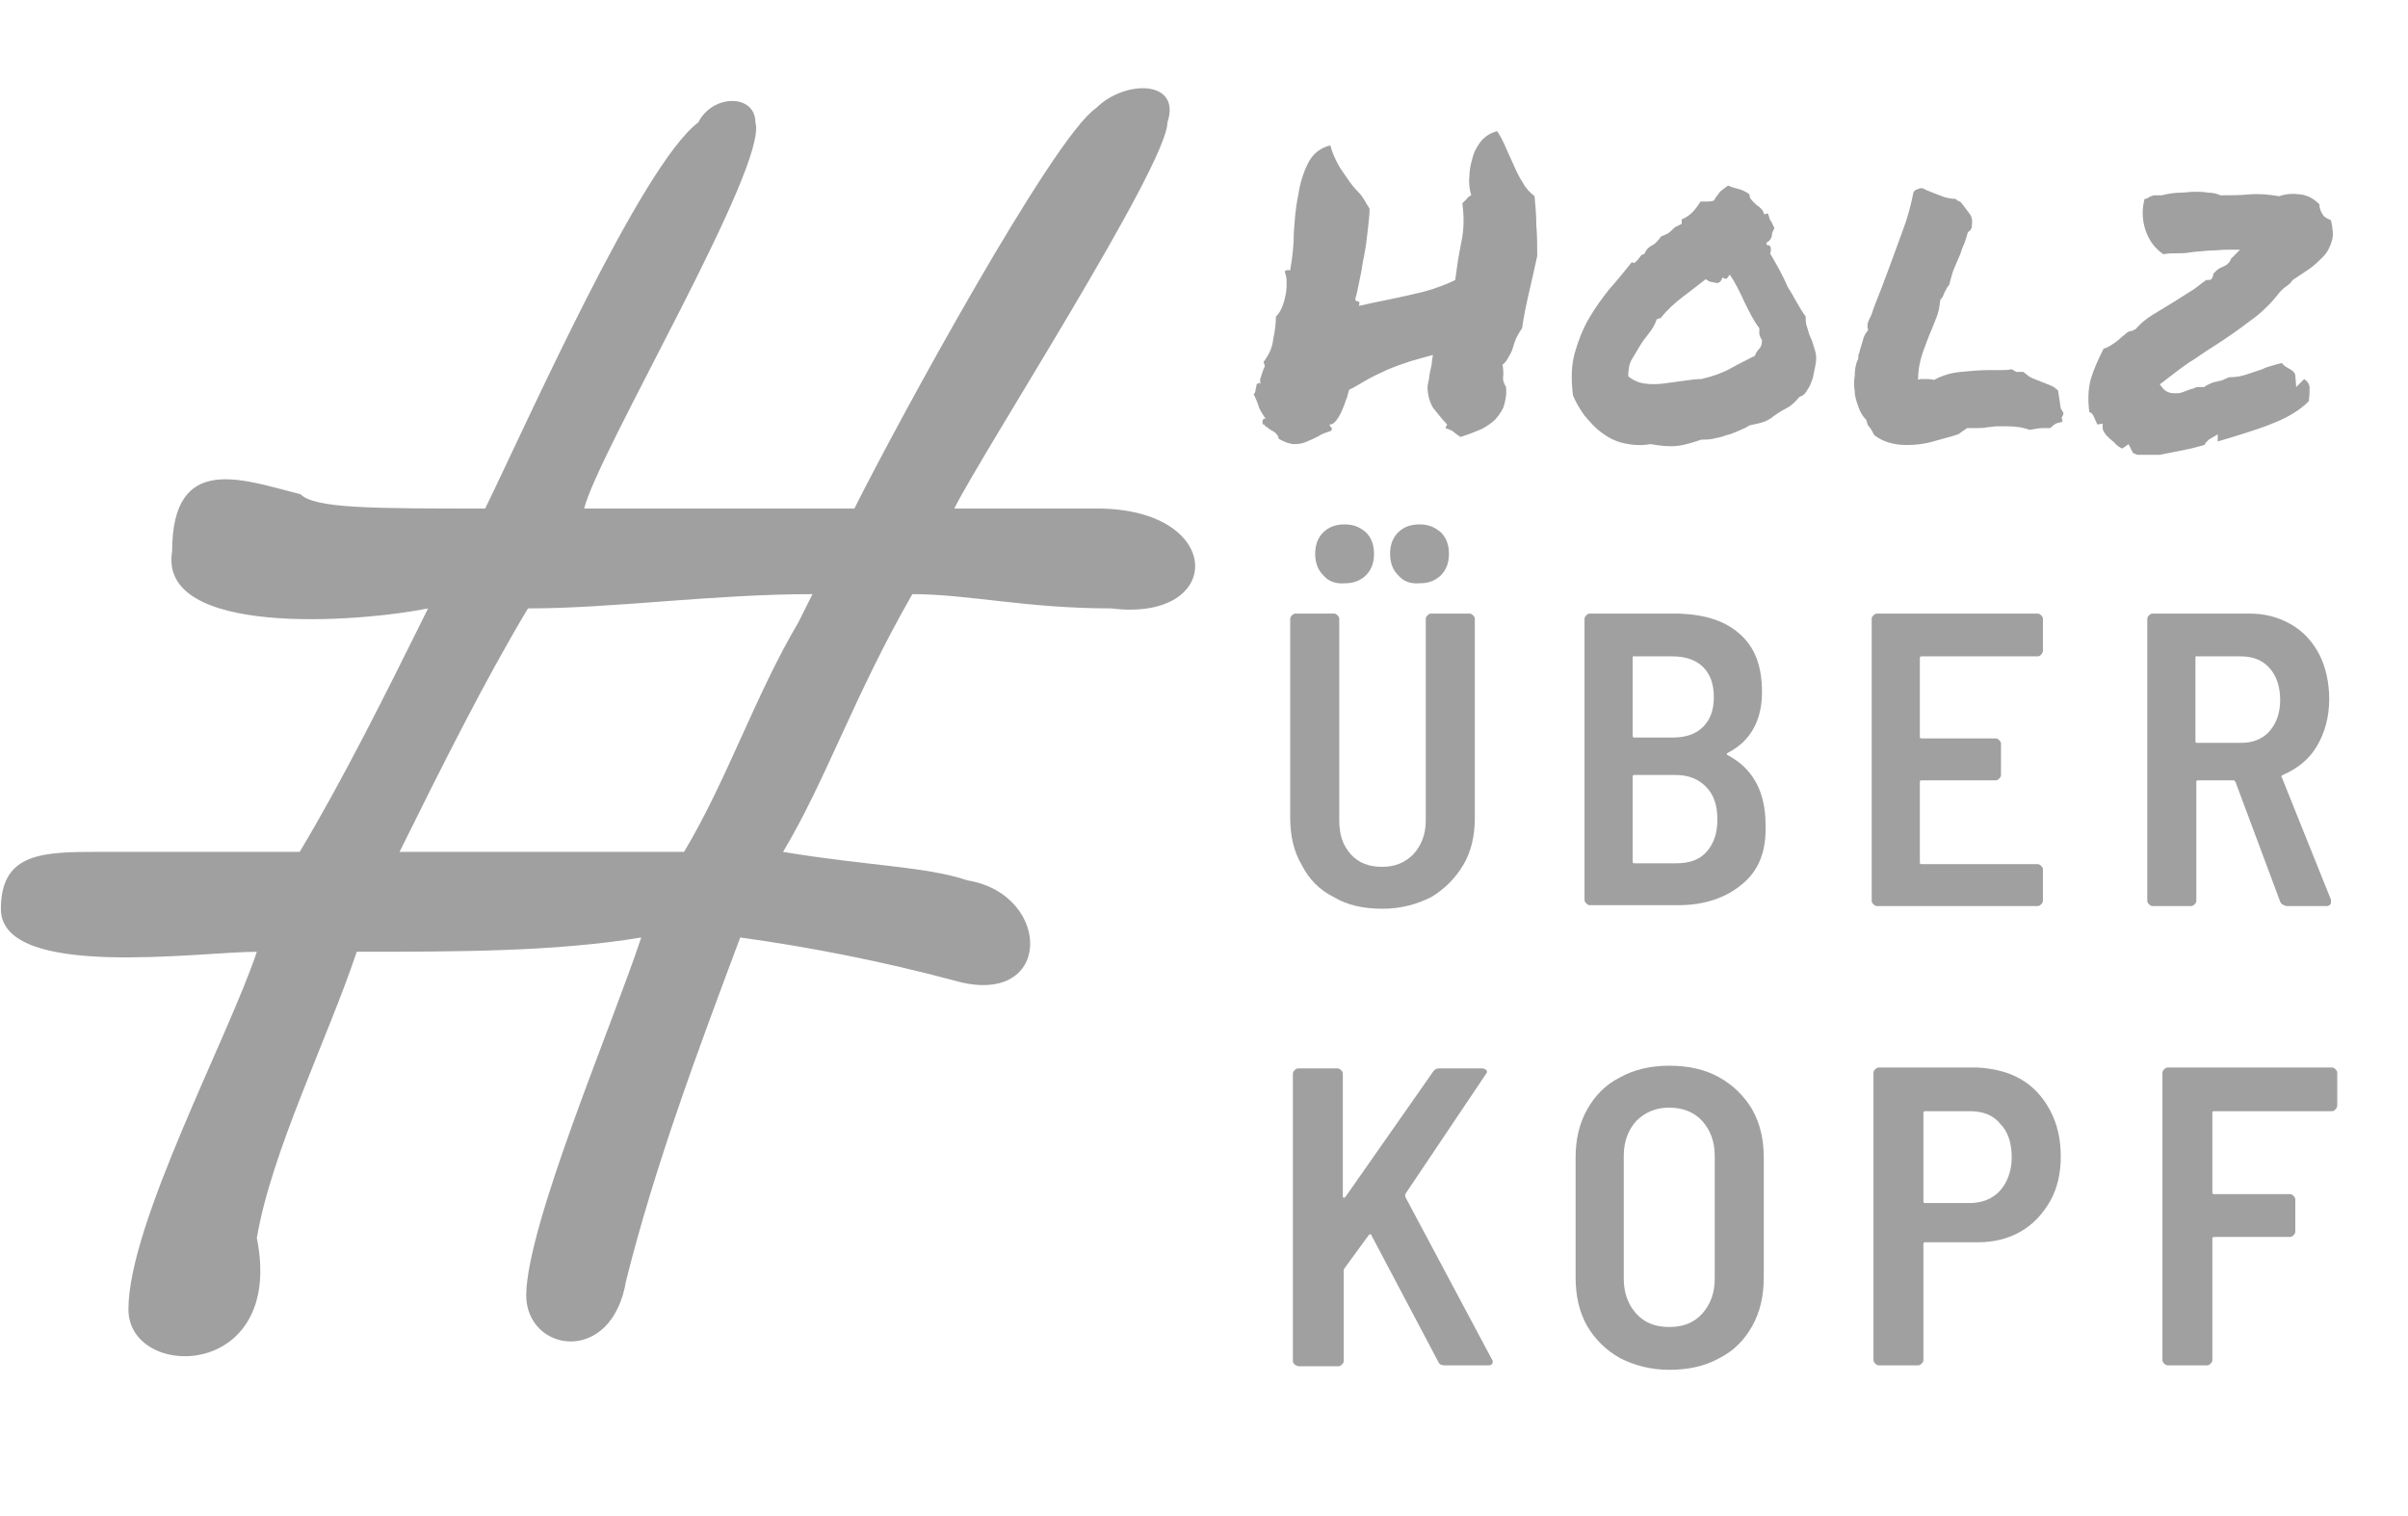 <?xml version="1.0" encoding="utf-8"?>
<!-- Generator: Adobe Illustrator 27.2.0, SVG Export Plug-In . SVG Version: 6.00 Build 0)  -->
<!DOCTYPE svg PUBLIC "-//W3C//DTD SVG 1.1//EN" "http://www.w3.org/Graphics/SVG/1.1/DTD/svg11.dtd">
<svg version="1.1" id="Ebene_1" xmlns:x="http://ns.adobe.com/Extensibility/1.0/" xmlns:i="http://ns.adobe.com/AdobeIllustrator/10.0/" xmlns:graph="http://ns.adobe.com/Graphs/1.0/"
	 xmlns="http://www.w3.org/2000/svg" xmlns:xlink="http://www.w3.org/1999/xlink" x="0px" y="0px" viewBox="0 0 270 170"
	 style="enable-background:new 0 0 270 170;" xml:space="preserve">
<style type="text/css">
	.wooderia_hashtag{fill:#a0a0a0;}
</style>
<g id="Text" transform="translate(145.166)">
	<path class="wooderia_hashtag" d="M-3.4,47.6c-0.1,0-0.2,0-0.2-0.1c0-0.1,0-0.2,0-0.3c0-0.1,0.1-0.2,0.1-0.2c0.1-0.1,0.2-0.1,0.3,0
		c-0.4-0.5-0.6-0.9-0.8-1.3c-0.1-0.4-0.3-0.9-0.6-1.5c0.1-0.1,0.2-0.2,0.2-0.4c0-0.2,0.1-0.3,0.1-0.5c0-0.2,0.1-0.3,0.2-0.3
		c0.1-0.1,0.2-0.1,0.3,0.1c-0.1-0.3-0.1-0.6,0-0.8c0.1-0.2,0.1-0.4,0.2-0.6c0.1-0.2,0.1-0.4,0.2-0.5s0-0.4-0.1-0.6
		c0.6-0.8,1-1.6,1.1-2.6c0.2-0.9,0.3-1.8,0.3-2.5c0.3-0.3,0.5-0.6,0.7-1.1s0.3-0.9,0.4-1.4c0.1-0.5,0.1-1,0.1-1.4
		c0-0.5-0.1-0.8-0.2-1.1c0-0.1,0.1-0.2,0.2-0.2c0.1,0,0.2,0,0.4,0c0.2-1.2,0.4-2.6,0.4-4.1c0.1-1.5,0.2-2.9,0.5-4.3
		c0.2-1.4,0.6-2.6,1.1-3.6c0.5-1,1.3-1.7,2.5-2c0.2,0.8,0.5,1.4,0.8,2c0.3,0.6,0.7,1.1,1.1,1.7s0.8,1.1,1.3,1.6s0.8,1.2,1.2,1.8
		c0,0.7-0.1,1.5-0.2,2.4c-0.1,0.9-0.2,1.8-0.4,2.8c-0.2,0.9-0.3,1.9-0.5,2.7c-0.2,0.9-0.3,1.6-0.5,2.2c0,0.2,0.1,0.3,0.3,0.3
		c0.2,0,0.2,0.2,0.1,0.5c0.9-0.2,1.8-0.4,2.8-0.6c1-0.2,1.9-0.4,2.8-0.6c0.9-0.2,1.8-0.4,2.7-0.7c0.9-0.3,1.7-0.6,2.5-1
		c0.2-1.5,0.4-2.9,0.7-4.3c0.3-1.4,0.3-2.9,0.1-4.3c0.2-0.2,0.3-0.3,0.5-0.5c0.1-0.2,0.3-0.3,0.5-0.4c-0.2-0.7-0.3-1.4-0.2-2.2
		c0-0.8,0.2-1.5,0.4-2.2c0.2-0.7,0.6-1.3,1-1.8c0.5-0.5,1-0.8,1.7-1c0.4,0.6,0.7,1.2,1,1.9c0.3,0.7,0.6,1.3,0.9,2
		c0.3,0.7,0.6,1.3,1,1.9c0.3,0.6,0.8,1.1,1.3,1.5c0.1,1.1,0.2,2.1,0.2,3.3c0.1,1.1,0.1,2.3,0.1,3.4c-0.3,1.4-0.6,2.7-0.9,4
		c-0.3,1.3-0.6,2.7-0.8,4.1c-0.2,0.3-0.4,0.6-0.6,1c-0.2,0.4-0.3,0.8-0.4,1.1c-0.1,0.4-0.3,0.8-0.5,1.1c-0.2,0.4-0.4,0.7-0.7,0.9
		c0.1,0.4,0.1,0.8,0.1,1.2c-0.1,0.4,0,0.8,0.3,1.3c0.1,0.9-0.1,1.7-0.3,2.3c-0.3,0.6-0.7,1.2-1.2,1.6c-0.5,0.4-1.1,0.8-1.7,1
		c-0.7,0.3-1.3,0.5-1.9,0.7c-0.3-0.2-0.6-0.4-0.8-0.6c-0.3-0.2-0.6-0.3-0.9-0.4l0.2-0.4c-0.6-0.6-1.1-1.3-1.6-1.9
		c-0.4-0.7-0.6-1.5-0.6-2.3c0,0,0-0.2,0.1-0.6c0.1-0.4,0.1-0.8,0.2-1.2c0.1-0.4,0.2-0.8,0.2-1.2c0.1-0.4,0.1-0.6,0.1-0.6
		C14.8,40,14,40.2,13,40.5c-0.9,0.3-1.8,0.6-2.7,1c-0.9,0.4-1.7,0.8-2.4,1.2c-0.7,0.4-1.3,0.8-1.8,1c0,0.1-0.1,0.3-0.2,0.8
		c-0.2,0.4-0.3,0.9-0.5,1.3c-0.2,0.5-0.4,0.9-0.7,1.3s-0.5,0.5-0.8,0.5c0.1,0.2,0.1,0.3,0.2,0.3c0.1,0.1,0.1,0.2,0,0.4
		c-0.5,0.2-1,0.3-1.4,0.6c-0.4,0.2-0.8,0.4-1.3,0.6C1,49.7,0.5,49.8,0,49.8c-0.5,0-1.1-0.2-1.8-0.6c0-0.2-0.1-0.4-0.3-0.6
		c-0.2-0.2-0.4-0.3-0.6-0.4C-2.8,48.1-3,48-3.1,47.9C-3.3,47.8-3.4,47.7-3.4,47.6z"/>
	<path class="wooderia_hashtag" d="M57.3,35.5c0,0.4,0,0.7,0.1,1s0.2,0.7,0.3,1c0.1,0.3,0.3,0.6,0.4,1c0.1,0.3,0.2,0.7,0.3,1
		c0.1,0.4,0.1,0.9,0,1.4c-0.1,0.5-0.2,1-0.3,1.5c-0.2,0.5-0.3,0.9-0.6,1.3c-0.2,0.4-0.5,0.7-0.9,0.8c-0.4,0.5-0.9,1-1.5,1.3
		c-0.6,0.3-1.2,0.7-1.7,1.1c-0.3,0.2-0.7,0.4-1.1,0.5c-0.4,0.1-0.8,0.2-1.3,0.3c-0.3,0.2-0.7,0.4-1.2,0.6c-0.5,0.2-0.9,0.4-1.4,0.5
		c-0.5,0.2-1,0.3-1.5,0.4c-0.5,0.1-0.9,0.1-1.3,0.1c-0.9,0.3-1.8,0.6-2.7,0.7c-0.9,0.1-1.9,0-3-0.2c-1.1,0.2-2.1,0.1-3-0.1
		c-0.9-0.2-1.7-0.6-2.5-1.2c-0.7-0.5-1.3-1.2-1.9-1.9c-0.5-0.7-1-1.5-1.3-2.3c-0.2-1.7-0.2-3.3,0.2-4.7s0.9-2.7,1.6-3.9
		c0.7-1.2,1.5-2.3,2.3-3.3c0.9-1,1.7-2,2.5-3c0.2,0.1,0.3,0.1,0.4,0c0.1-0.1,0.2-0.2,0.3-0.3s0.2-0.3,0.3-0.4
		c0.1-0.1,0.2-0.2,0.4-0.2c0.2-0.5,0.5-0.8,0.9-1c0.4-0.2,0.7-0.6,1-1c0.3-0.1,0.5-0.2,0.7-0.3c0.2-0.1,0.4-0.3,0.5-0.4
		c0.2-0.2,0.3-0.3,0.5-0.4c0.2-0.1,0.4-0.2,0.6-0.3v-0.5c0.5-0.2,0.9-0.5,1.2-0.8c0.3-0.3,0.6-0.7,0.9-1.2c0.3,0,0.5,0,0.7,0
		s0.4,0,0.8-0.1c0.2-0.4,0.5-0.7,0.7-1c0.2-0.2,0.5-0.4,0.9-0.7c0.4,0.2,0.8,0.3,1.2,0.4c0.4,0.1,0.8,0.3,1.2,0.6
		c0,0.3,0.1,0.5,0.3,0.7c0.2,0.2,0.3,0.3,0.5,0.5c0.2,0.1,0.4,0.3,0.5,0.4c0.2,0.2,0.3,0.4,0.3,0.6c0.1,0,0.2,0,0.3,0
		c0-0.1,0.1-0.1,0.2,0c0.1,0.4,0.2,0.7,0.3,0.8c0.1,0.1,0.2,0.4,0.4,0.8c-0.2,0.3-0.3,0.6-0.3,0.9c-0.1,0.3-0.3,0.6-0.6,0.7
		c0,0.2,0,0.3,0.2,0.3c0.2,0,0.2,0.1,0.3,0.3c0,0.3,0,0.5-0.1,0.6c0.7,1.2,1.4,2.4,2,3.8C55.9,33.1,56.5,34.4,57.3,35.5z M51.6,39.9
		c0.1-0.3,0.3-0.6,0.5-0.8c0.2-0.2,0.3-0.5,0.3-1c-0.2-0.2-0.2-0.4-0.3-0.6c0-0.1,0-0.4,0-0.7c-0.7-0.9-1.2-2-1.7-3
		c-0.5-1.1-1-2.1-1.6-3c-0.1,0.1-0.2,0.2-0.3,0.4c-0.2,0.1-0.3,0.1-0.5-0.1c-0.1,0.2-0.2,0.4-0.3,0.5c-0.2,0.1-0.3,0.2-0.5,0.1
		c-0.2,0-0.4-0.1-0.6-0.1c-0.2-0.1-0.4-0.2-0.5-0.3c-0.9,0.7-1.8,1.4-2.6,2c-0.9,0.7-1.7,1.4-2.4,2.3c-0.1,0.1-0.2,0.1-0.2,0.1
		c0,0-0.1,0-0.3,0.1c-0.2,0.6-0.5,1.1-0.9,1.6s-0.7,0.9-1,1.4c-0.3,0.5-0.6,1-0.9,1.5s-0.4,1.2-0.4,1.9c0.5,0.4,1.1,0.7,1.8,0.8
		c0.7,0.1,1.4,0.1,2.2,0c0.7-0.1,1.5-0.2,2.2-0.3c0.7-0.1,1.4-0.2,2-0.2c1.3-0.3,2.4-0.7,3.3-1.2C49.6,40.9,50.6,40.4,51.6,39.9z"/>
	<path class="wooderia_hashtag" d="M74.4,48.7c-0.9,0.3-1.8,0.5-2.8,0.8c-1,0.3-2,0.4-3,0.4c-1.5,0-2.7-0.4-3.6-1.1c-0.2-0.3-0.3-0.6-0.4-0.7
		c-0.1-0.1-0.2-0.3-0.3-0.4s-0.1-0.3-0.2-0.6c-0.4-0.4-0.7-0.9-0.9-1.5c-0.2-0.6-0.4-1.1-0.4-1.7c-0.1-0.6-0.1-1.2,0-1.8
		c0-0.6,0.1-1.2,0.3-1.7c0.1-0.1,0.1-0.2,0.1-0.4c0-0.1,0-0.3,0.1-0.4c0.1-0.5,0.3-1,0.4-1.4c0.1-0.5,0.3-0.8,0.6-1.2
		c-0.1-0.3-0.1-0.6,0-0.9c0.1-0.3,0.3-0.6,0.4-0.9c0.4-1.2,0.8-2.1,1.1-2.9c0.3-0.8,0.6-1.6,0.9-2.4c0.5-1.4,1-2.7,1.5-4.1
		c0.5-1.3,0.9-2.8,1.2-4.3c0.2-0.2,0.4-0.3,0.5-0.3c0.2-0.1,0.3-0.1,0.5-0.1c0.5,0.3,1.2,0.5,1.9,0.8c0.7,0.3,1.3,0.4,1.8,0.4
		c0.2,0.2,0.4,0.3,0.5,0.3c0.1,0.1,0.1,0.1,0.2,0.2c0.3,0.4,0.6,0.8,0.9,1.2s0.3,0.9,0.2,1.6c-0.2,0.3-0.3,0.4-0.4,0.4
		c-0.2,0.6-0.3,1.1-0.5,1.5c-0.2,0.4-0.3,0.9-0.5,1.3c-0.2,0.5-0.4,0.9-0.6,1.4c-0.2,0.5-0.3,1-0.5,1.7c-0.1,0.2-0.2,0.3-0.3,0.4
		c0,0.1-0.1,0.3-0.2,0.4c-0.1,0.2-0.1,0.3-0.2,0.5c-0.1,0.2-0.2,0.3-0.3,0.4c-0.1,0.8-0.2,1.4-0.4,1.9c-0.2,0.5-0.4,1-0.6,1.5
		c-0.4,0.9-0.7,1.8-1,2.6c-0.3,0.9-0.5,1.9-0.5,3c0.2-0.1,0.3-0.1,0.4-0.1s0.3,0,0.4,0c0.3,0,0.6,0,1,0.1c0.9-0.5,1.9-0.8,3-0.9
		c1.1-0.1,2.1-0.2,3.2-0.2c0.4,0,0.8,0,1.3,0c0.4,0,0.8,0,1.2-0.1c0.3,0.2,0.4,0.2,0.5,0.3c0.1,0,0.2,0,0.3,0c0.2,0,0.4,0,0.5,0
		c0.4,0.3,0.7,0.6,1,0.7s0.7,0.3,1,0.4c0.3,0.1,0.7,0.3,1,0.4c0.3,0.1,0.6,0.3,0.9,0.6l0.3,2c0.2,0.3,0.3,0.5,0.3,0.5
		c0,0.2-0.1,0.4-0.2,0.5l0.1,0.5c-0.5,0.1-0.8,0.2-0.9,0.3c-0.2,0.1-0.3,0.3-0.5,0.4c-0.2,0-0.4,0-0.5,0s-0.2,0-0.3,0
		c-0.4,0-0.9,0.1-1.5,0.2c-0.8-0.3-1.7-0.4-2.6-0.4c-0.3,0-0.7,0-1,0c-0.4,0-0.7,0.1-1.1,0.1c-0.4,0.1-0.7,0.1-1.1,0.1
		c-0.4,0-0.8,0-1.2,0L74.4,48.7z"/>
	<path class="wooderia_hashtag" d="M94.5,51c-0.2-0.1-0.3-0.1-0.5-0.2l-0.5-1l-0.7,0.5c-0.2-0.1-0.4-0.2-0.5-0.3c-0.1-0.1-0.3-0.2-0.4-0.4
		c-0.3-0.2-0.6-0.5-0.9-0.8c-0.2-0.3-0.4-0.5-0.4-0.8l0-0.5L90,47.6c-0.2-0.4-0.3-0.7-0.4-0.9c-0.1-0.2-0.2-0.4-0.5-0.5
		c-0.2-1.5-0.1-2.8,0.2-3.8c0.3-1,0.8-2.1,1.4-3.3c0.4-0.1,0.7-0.3,1-0.5c0.3-0.2,0.6-0.4,0.8-0.6c0.2-0.2,0.5-0.4,0.7-0.6
		c0.2-0.2,0.5-0.3,0.7-0.3l0.4-0.2c0.5-0.6,1.1-1.1,1.9-1.6s1.5-0.9,2.3-1.4c0.6-0.4,1.3-0.8,1.9-1.2c0.7-0.4,1.2-0.9,1.8-1.3
		c0.2,0,0.5,0,0.6-0.1c0.1-0.2,0.2-0.3,0.2-0.6c0.1-0.1,0.1-0.1,0.2-0.2s0.1-0.1,0.2-0.2c0.2-0.2,0.5-0.3,0.9-0.5s0.6-0.5,0.7-0.8
		l1-1l-1.4,0c-0.7,0-1.4,0.1-2.2,0.1c-0.8,0.1-1.4,0.1-2,0.2c-0.5,0.1-0.9,0.1-1.4,0.1c-0.5,0-1,0-1.6,0.1c-0.9-0.6-1.6-1.5-2-2.7
		c-0.4-1.2-0.4-2.4-0.1-3.5c0.2,0,0.4-0.1,0.5-0.2c0.2-0.1,0.3-0.1,0.5-0.2c0.3,0,0.5,0,0.5,0c0.1,0,0.2,0,0.4,0
		c0.8-0.2,1.6-0.3,2.1-0.3c0.6,0,1.1-0.1,1.6-0.1c0.5,0,1,0,1.5,0.1c0.5,0,1,0.1,1.4,0.3c1.1,0,2.1,0,3.2-0.1c1.1-0.1,2.2,0,3.4,0.2
		c0.8-0.3,1.6-0.3,2.4-0.2c0.8,0.1,1.5,0.5,2.1,1.1c0,0.5,0.2,0.9,0.4,1.2c0.2,0.3,0.5,0.4,0.9,0.6c0.2,0.9,0.3,1.7,0.1,2.3
		c-0.2,0.7-0.5,1.3-1,1.8c-0.5,0.5-1,1-1.6,1.4c-0.6,0.4-1.2,0.8-1.8,1.2c-0.2,0.3-0.4,0.5-0.7,0.7c-0.3,0.2-0.5,0.4-0.7,0.6
		c-1,1.3-2.1,2.4-3.4,3.3c-1.3,1-2.6,1.9-4,2.8c-1,0.6-1.9,1.3-2.9,1.9c-1,0.7-1.9,1.4-2.8,2.1L97,43.1l0.4,0.5
		c0.4,0.4,0.8,0.5,1.3,0.5c0.3,0,0.5,0,0.8-0.1c0.3-0.1,0.5-0.2,0.8-0.3c0.2-0.1,0.5-0.1,0.6-0.2c0.2-0.1,0.3-0.1,0.5-0.1h0.6
		c0.2-0.2,0.5-0.3,0.7-0.4c0.2-0.1,0.5-0.2,0.7-0.2c0.2-0.1,0.5-0.1,0.7-0.2c0.2-0.1,0.4-0.2,0.7-0.3c0.7,0,1.3-0.1,1.9-0.3
		s1.2-0.4,1.8-0.6c0.4-0.2,0.7-0.3,1.1-0.4c0.3-0.1,0.7-0.2,1.1-0.3c0.1,0.2,0.3,0.3,0.4,0.4c0.2,0.1,0.3,0.2,0.5,0.3
		c0.4,0.2,0.6,0.5,0.6,0.7l0.1,1.3l0.9-0.9c0.4,0.3,0.6,0.6,0.6,1c0,0.4,0,0.9-0.1,1.5c-1,1-2.2,1.7-3.6,2.3s-3,1.1-4.6,1.6
		c-0.3,0.1-0.7,0.2-1,0.3c-0.3,0.1-0.7,0.2-1,0.3l0-0.8l-1,0.6c-0.1,0.1-0.2,0.2-0.3,0.3c-0.1,0.1-0.1,0.2-0.2,0.3
		c-0.8,0.2-1.4,0.4-2,0.5c-0.5,0.1-1,0.2-1.5,0.3c-0.5,0.1-1,0.2-1.5,0.3C96.5,51,96,51,95.5,51c-0.2,0-0.3,0-0.5,0
		C94.8,51,94.7,51,94.5,51z"/>
	<path class="wooderia_hashtag" d="M4.4,100.6c-1.6-0.8-2.8-2-3.6-3.6c-0.9-1.5-1.3-3.3-1.3-5.3V69.4c0-0.2,0.1-0.3,0.2-0.4
		c0.1-0.1,0.2-0.2,0.4-0.2h4.3c0.2,0,0.3,0.1,0.4,0.2c0.1,0.1,0.2,0.2,0.2,0.4V92c0,1.6,0.4,2.8,1.3,3.8c0.9,1,2.1,1.4,3.5,1.4
		c1.5,0,2.6-0.5,3.5-1.4c0.9-1,1.4-2.2,1.4-3.8V69.4c0-0.2,0.1-0.3,0.2-0.4c0.1-0.1,0.2-0.2,0.4-0.2h4.3c0.2,0,0.3,0.1,0.4,0.2
		c0.1,0.1,0.2,0.2,0.2,0.4v22.3c0,2-0.4,3.8-1.3,5.3c-0.9,1.5-2.1,2.7-3.6,3.6c-1.6,0.8-3.4,1.3-5.4,1.3
		C7.7,101.9,5.9,101.5,4.4,100.6z M3.2,64.5c-0.6-0.6-0.9-1.4-0.9-2.4c0-1,0.3-1.8,0.9-2.4c0.6-0.6,1.4-0.9,2.4-0.9
		c1,0,1.7,0.3,2.4,0.9c0.6,0.6,0.9,1.4,0.9,2.4c0,1-0.3,1.8-0.9,2.4c-0.6,0.6-1.4,0.9-2.3,0.9C4.6,65.5,3.8,65.2,3.2,64.5z
		 M11.6,64.5c-0.6-0.6-0.9-1.4-0.9-2.4c0-1,0.3-1.8,0.9-2.4c0.6-0.6,1.4-0.9,2.4-0.9c1,0,1.7,0.3,2.4,0.9c0.6,0.6,0.9,1.4,0.9,2.4
		c0,1-0.3,1.8-0.9,2.4c-0.6,0.6-1.4,0.9-2.3,0.9C13,65.5,12.2,65.2,11.6,64.5z"/>
	<path class="wooderia_hashtag" d="M50.1,99.2c-1.8,1.5-4.2,2.3-7.1,2.3h-9.9c-0.2,0-0.3-0.1-0.4-0.2c-0.1-0.1-0.2-0.2-0.2-0.4V69.4
		c0-0.2,0.1-0.3,0.2-0.4c0.1-0.1,0.2-0.2,0.4-0.2h9.4c3.1,0,5.6,0.7,7.3,2.2c1.8,1.5,2.6,3.7,2.6,6.6c0,3.2-1.3,5.5-3.8,6.8
		c-0.2,0.1-0.2,0.2,0,0.3c2.8,1.5,4.2,4.1,4.2,7.8C52.9,95.5,52,97.7,50.1,99.2z M37.9,73.8v8.7c0,0.2,0.1,0.2,0.2,0.2h4.3
		c1.5,0,2.6-0.4,3.4-1.2c0.8-0.8,1.2-1.9,1.2-3.3c0-1.5-0.4-2.6-1.2-3.4c-0.8-0.8-2-1.2-3.4-1.2h-4.3C38,73.5,37.9,73.6,37.9,73.8z
		 M46.2,95.5c0.8-0.9,1.2-2.1,1.2-3.6c0-1.6-0.4-2.8-1.3-3.7s-2-1.3-3.4-1.3h-4.6c-0.2,0-0.2,0.1-0.2,0.2v9.5c0,0.2,0.1,0.2,0.2,0.2
		h4.7C44.3,96.8,45.4,96.4,46.2,95.5z"/>
	<path class="wooderia_hashtag" d="M83.7,73.4c-0.1,0.1-0.2,0.2-0.4,0.2h-13c-0.2,0-0.2,0.1-0.2,0.2v8.8c0,0.2,0.1,0.2,0.2,0.2h8.3
		c0.2,0,0.3,0.1,0.4,0.2c0.1,0.1,0.2,0.2,0.2,0.4v3.5c0,0.2-0.1,0.3-0.2,0.4c-0.1,0.1-0.2,0.2-0.4,0.2h-8.3c-0.2,0-0.2,0.1-0.2,0.2
		v9c0,0.2,0.1,0.2,0.2,0.2h13c0.2,0,0.3,0.1,0.4,0.2c0.1,0.1,0.2,0.2,0.2,0.4v3.5c0,0.2-0.1,0.3-0.2,0.4c-0.1,0.1-0.2,0.2-0.4,0.2
		h-18c-0.2,0-0.3-0.1-0.4-0.2c-0.1-0.1-0.2-0.2-0.2-0.4V69.4c0-0.2,0.1-0.3,0.2-0.4c0.1-0.1,0.2-0.2,0.4-0.2h18
		c0.2,0,0.3,0.1,0.4,0.2c0.1,0.1,0.2,0.2,0.2,0.4V73C83.9,73.1,83.8,73.3,83.7,73.4z"/>
	<path class="wooderia_hashtag" d="M110.5,101.1l-5-13.4c-0.1-0.1-0.1-0.2-0.2-0.2h-4c-0.2,0-0.2,0.1-0.2,0.2V101c0,0.2-0.1,0.3-0.2,0.4
		c-0.1,0.1-0.2,0.2-0.4,0.2h-4.3c-0.2,0-0.3-0.1-0.4-0.2c-0.1-0.1-0.2-0.2-0.2-0.4V69.4c0-0.2,0.1-0.3,0.2-0.4
		c0.1-0.1,0.2-0.2,0.4-0.2H107c1.8,0,3.3,0.4,4.7,1.2s2.4,1.9,3.2,3.4c0.7,1.4,1.1,3.1,1.1,5c0,2-0.5,3.8-1.4,5.3
		c-0.9,1.5-2.2,2.5-3.8,3.2c-0.2,0.1-0.2,0.2-0.1,0.3l5.5,13.7c0,0.1,0,0.2,0,0.3c0,0.2-0.2,0.4-0.5,0.4h-4.5
		C110.9,101.5,110.6,101.4,110.5,101.1z M101,73.8v9.3c0,0.2,0.1,0.2,0.2,0.2h4.9c1.3,0,2.4-0.4,3.2-1.3c0.8-0.9,1.2-2.1,1.2-3.5
		c0-1.5-0.4-2.7-1.2-3.6c-0.8-0.9-1.9-1.3-3.2-1.3h-4.9C101.1,73.5,101,73.6,101,73.8z"/>
	<path class="wooderia_hashtag" d="M0,153c-0.1-0.1-0.2-0.2-0.2-0.4v-32.2c0-0.2,0.1-0.3,0.2-0.4s0.2-0.2,0.4-0.2h4.4c0.2,0,0.3,0.1,0.4,0.2
		s0.2,0.2,0.2,0.4v13.7c0,0.1,0,0.2,0.1,0.2c0.1,0,0.1,0,0.2-0.1l9.8-14c0.2-0.3,0.4-0.4,0.7-0.4h4.8c0.2,0,0.4,0.1,0.5,0.2
		c0.1,0.1,0.1,0.3-0.1,0.5l-9,13.4c0,0.1,0,0.2,0,0.3l9.7,18.2c0.1,0.1,0.1,0.2,0.1,0.3c0,0.3-0.2,0.4-0.5,0.4h-4.9
		c-0.3,0-0.6-0.1-0.7-0.4l-7.5-14.2c0-0.1-0.1-0.1-0.1-0.1c-0.1,0-0.1,0-0.2,0.1l-2.7,3.7c-0.1,0.1-0.1,0.2-0.1,0.3v10.1
		c0,0.2-0.1,0.3-0.2,0.4c-0.1,0.1-0.2,0.2-0.4,0.2H0.4C0.2,153.1,0.1,153.1,0,153z"/>
	<path class="wooderia_hashtag" d="M36.5,152.3c-1.6-0.9-2.8-2.1-3.7-3.6c-0.9-1.6-1.3-3.4-1.3-5.5v-13.4c0-2,0.4-3.8,1.3-5.4
		c0.9-1.6,2.1-2.8,3.7-3.6c1.6-0.9,3.5-1.3,5.5-1.3c2.1,0,4,0.4,5.6,1.3c1.6,0.9,2.8,2.1,3.7,3.6c0.9,1.6,1.3,3.4,1.3,5.4v13.4
		c0,2.1-0.4,3.9-1.3,5.5c-0.9,1.6-2.1,2.8-3.7,3.6c-1.6,0.9-3.5,1.3-5.6,1.3C39.9,153.6,38.1,153.1,36.5,152.3z M45.7,147.3
		c0.9-1,1.4-2.3,1.4-3.9v-13.8c0-1.6-0.5-2.9-1.4-3.9c-0.9-1-2.2-1.5-3.7-1.5c-1.5,0-2.7,0.5-3.7,1.5c-0.9,1-1.4,2.3-1.4,3.9v13.8
		c0,1.6,0.5,2.9,1.4,3.9c0.9,1,2.1,1.5,3.7,1.5C43.6,148.8,44.8,148.3,45.7,147.3z"/>
	<path class="wooderia_hashtag" d="M81.4,121c1.4,0.8,2.5,2,3.3,3.5c0.8,1.5,1.2,3.2,1.2,5.2c0,1.9-0.4,3.6-1.2,5s-1.9,2.6-3.3,3.4
		c-1.4,0.8-3,1.2-4.8,1.2h-5.9c-0.2,0-0.2,0.1-0.2,0.2v13c0,0.2-0.1,0.3-0.2,0.4c-0.1,0.1-0.2,0.2-0.4,0.2h-4.4
		c-0.2,0-0.3-0.1-0.4-0.2c-0.1-0.1-0.2-0.2-0.2-0.4v-32.2c0-0.2,0.1-0.3,0.2-0.4s0.2-0.2,0.4-0.2h11C78.4,119.8,80,120.2,81.4,121z
		 M79.1,133.5c0.8-0.9,1.3-2.2,1.3-3.7c0-1.6-0.4-2.9-1.3-3.8c-0.8-1-2-1.4-3.4-1.4h-5c-0.2,0-0.2,0.1-0.2,0.2v9.9
		c0,0.2,0.1,0.2,0.2,0.2h5C77.1,134.9,78.3,134.4,79.1,133.5z"/>
	<path class="wooderia_hashtag" d="M116.7,124.4c-0.1,0.1-0.2,0.2-0.4,0.2h-13.2c-0.2,0-0.2,0.1-0.2,0.2v8.9c0,0.2,0.1,0.2,0.2,0.2h8.5
		c0.2,0,0.3,0.1,0.4,0.2c0.1,0.1,0.2,0.2,0.2,0.4v3.6c0,0.2-0.1,0.3-0.2,0.4c-0.1,0.1-0.2,0.2-0.4,0.2h-8.5c-0.2,0-0.2,0.1-0.2,0.2
		v13.6c0,0.2-0.1,0.3-0.2,0.4c-0.1,0.1-0.2,0.2-0.4,0.2h-4.4c-0.2,0-0.3-0.1-0.4-0.2c-0.1-0.1-0.2-0.2-0.2-0.4v-32.2
		c0-0.2,0.1-0.3,0.2-0.4s0.2-0.2,0.4-0.2h18.4c0.2,0,0.3,0.1,0.4,0.2s0.2,0.2,0.2,0.4v3.6C116.9,124.2,116.8,124.3,116.7,124.4z"/>
</g>
<g id="Hashtag" transform="translate(0 12.522)">
	<g id="Gruppe_191">
		<path id="Pfad_563" class="wooderia_hashtag" d="M71.9,92.6c-9.6,1.6-20.7,1.6-31.9,1.6c-3.2,9.6-9.6,22.5-11.2,32.1c3.2,16-14.4,16-14.4,8
			c0-9.6,11.2-30.5,14.4-40.1c-6.4,0-28.7,3.2-28.7-4.8C0.1,83,4.9,83,11.3,83h22.3c4.8-8,9.6-17.6,14.4-27.3
			c-8,1.6-30.3,3.2-28.7-6.4c0-11.2,8-8,14.4-6.4c1.6,1.6,8,1.6,20.7,1.6C59.1,34.9,71.9,6,78.3,1.2c1.6-3.2,6.4-3.2,6.4,0
			C86.2,6,67.1,38.1,65.5,44.5h30.3c4.8-9.6,22.3-41.7,27.1-44.9c3.2-3.2,9.6-3.2,8,1.6c0,4.8-20.7,36.9-23.9,43.3h16
			c14.4,0,14.4,12.8,1.6,11.2c-9.6,0-16-1.6-22.3-1.6C95.8,65.4,92.6,75,87.8,83c9.6,1.6,15.9,1.6,20.7,3.2
			c9.6,1.6,9.6,14.5-1.6,11.2c-7.9-2.1-15.9-3.7-23.9-4.8c-4.8,12.8-9.6,25.7-12.8,38.5c-1.6,9.6-11.2,8-11.2,1.6
			C59.1,124.7,68.7,102.3,71.9,92.6 M76.7,83c4.8-8,8-17.6,12.8-25.7l1.6-3.2c-11.2,0-22.3,1.6-31.9,1.6c-4.8,8-9.6,17.6-14.4,27.3
			L76.7,83z"/>
	</g>
</g>
</svg>
